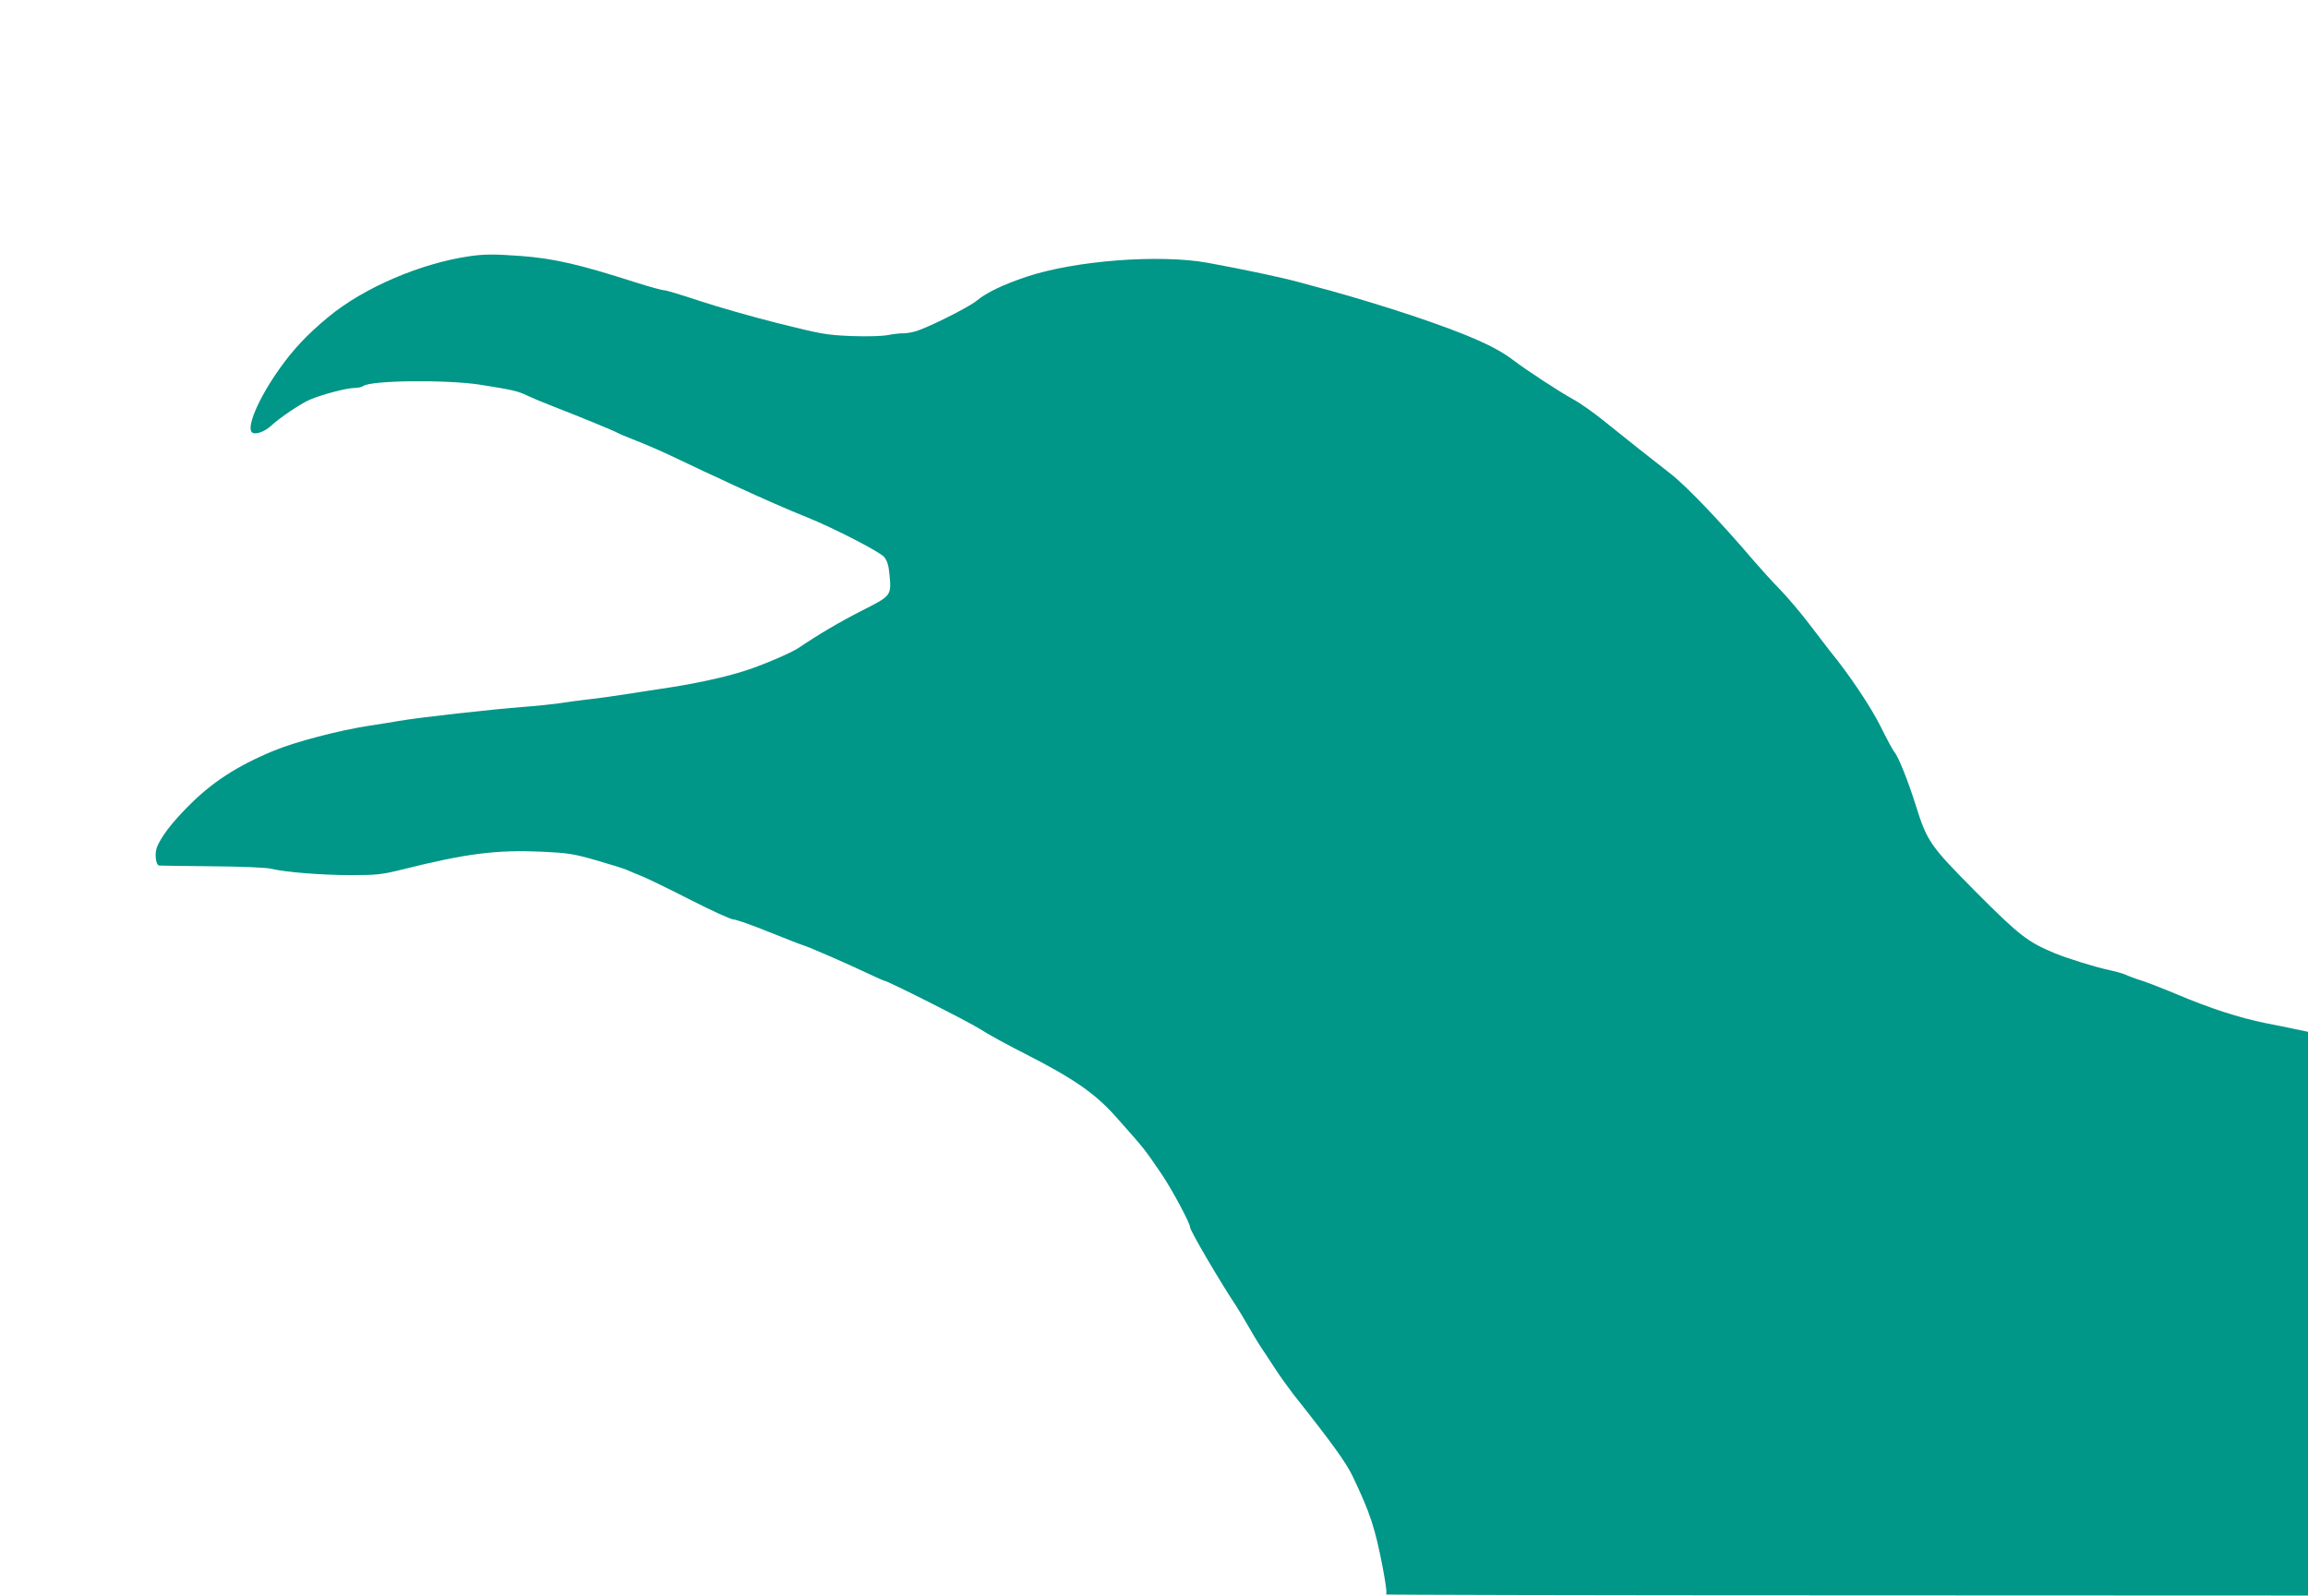 <?xml version="1.0" standalone="no"?>
<!DOCTYPE svg PUBLIC "-//W3C//DTD SVG 20010904//EN"
 "http://www.w3.org/TR/2001/REC-SVG-20010904/DTD/svg10.dtd">
<svg version="1.0" xmlns="http://www.w3.org/2000/svg"
 width="1280pt" height="885pt" viewBox="0 0 1280 885"
 preserveAspectRatio="xMidYMid meet">
<g transform="translate(0,885) scale(0.1,-0.1)"
fill="#009688" stroke="none">
<path d="M2605 7429 c-271 -39 -589 -175 -785 -338 -115 -95 -195 -180 -271
-288 -117 -165 -187 -330 -149 -353 20 -12 70 7 104 39 45 42 160 120 212 143
66 29 203 65 247 66 21 0 43 5 50 10 39 33 464 37 651 8 181 -29 204 -34 258
-59 29 -14 96 -42 148 -62 144 -56 344 -138 355 -146 6 -4 51 -23 100 -42 50
-19 149 -62 220 -96 72 -34 144 -68 160 -76 17 -7 93 -43 170 -79 161 -74 297
-134 405 -177 148 -60 398 -189 423 -218 18 -22 25 -45 30 -97 11 -117 11
-118 -149 -199 -128 -65 -246 -135 -351 -206 -42 -30 -219 -105 -316 -134
-116 -36 -277 -70 -447 -95 -36 -5 -123 -19 -195 -30 -71 -11 -170 -25 -219
-30 -50 -6 -119 -15 -155 -21 -36 -5 -119 -14 -186 -19 -204 -16 -579 -58
-704 -79 -31 -6 -103 -17 -161 -26 -166 -25 -415 -90 -534 -140 -203 -84 -344
-176 -477 -312 -88 -89 -145 -164 -168 -221 -15 -36 -7 -101 12 -103 7 -1 138
-2 292 -4 159 -1 299 -7 325 -13 84 -20 285 -36 445 -36 145 0 172 3 285 31
356 89 521 110 773 99 147 -7 175 -11 301 -47 77 -22 153 -46 170 -53 17 -8
56 -24 86 -36 30 -12 151 -71 269 -131 117 -60 225 -109 239 -109 14 0 102
-31 196 -69 94 -38 182 -72 196 -76 29 -9 239 -100 357 -156 46 -22 85 -39 88
-39 17 0 470 -229 529 -267 39 -26 152 -88 251 -138 272 -139 388 -219 506
-352 159 -179 152 -170 251 -315 58 -86 158 -272 158 -295 0 -19 166 -302 252
-431 18 -28 50 -81 71 -118 21 -38 53 -90 70 -116 18 -26 53 -80 79 -120 26
-40 72 -104 102 -143 218 -275 292 -378 330 -458 96 -203 121 -278 164 -499
19 -100 25 -149 18 -152 -6 -2 1142 -5 2552 -5 l2562 -1 0 1563 0 1564 -77 16
c-43 9 -114 24 -158 32 -147 30 -306 81 -495 161 -69 29 -154 62 -190 74 -36
11 -78 27 -95 35 -16 7 -57 18 -90 25 -75 16 -221 61 -300 93 -150 62 -199
101 -437 340 -256 258 -270 279 -334 482 -42 134 -96 269 -118 294 -8 9 -42
72 -76 141 -55 110 -173 287 -282 420 -15 19 -67 87 -115 150 -48 63 -121 149
-161 190 -40 41 -103 110 -140 153 -190 223 -379 421 -468 490 -97 75 -247
194 -376 298 -51 41 -124 93 -163 114 -75 41 -263 164 -332 217 -101 77 -249
142 -563 248 -147 49 -329 104 -456 139 -38 10 -113 30 -166 45 -104 28 -302
70 -508 108 -269 49 -737 13 -1007 -77 -133 -45 -222 -88 -275 -132 -46 -38
-278 -154 -345 -172 -22 -6 -51 -10 -64 -10 -13 1 -50 -3 -82 -9 -36 -7 -113
-9 -205 -6 -138 6 -163 10 -407 71 -143 36 -339 92 -435 124 -96 32 -185 59
-196 59 -12 0 -84 20 -160 44 -312 100 -451 132 -633 146 -151 11 -200 11
-286 -1z"/>
</g>
</svg>
